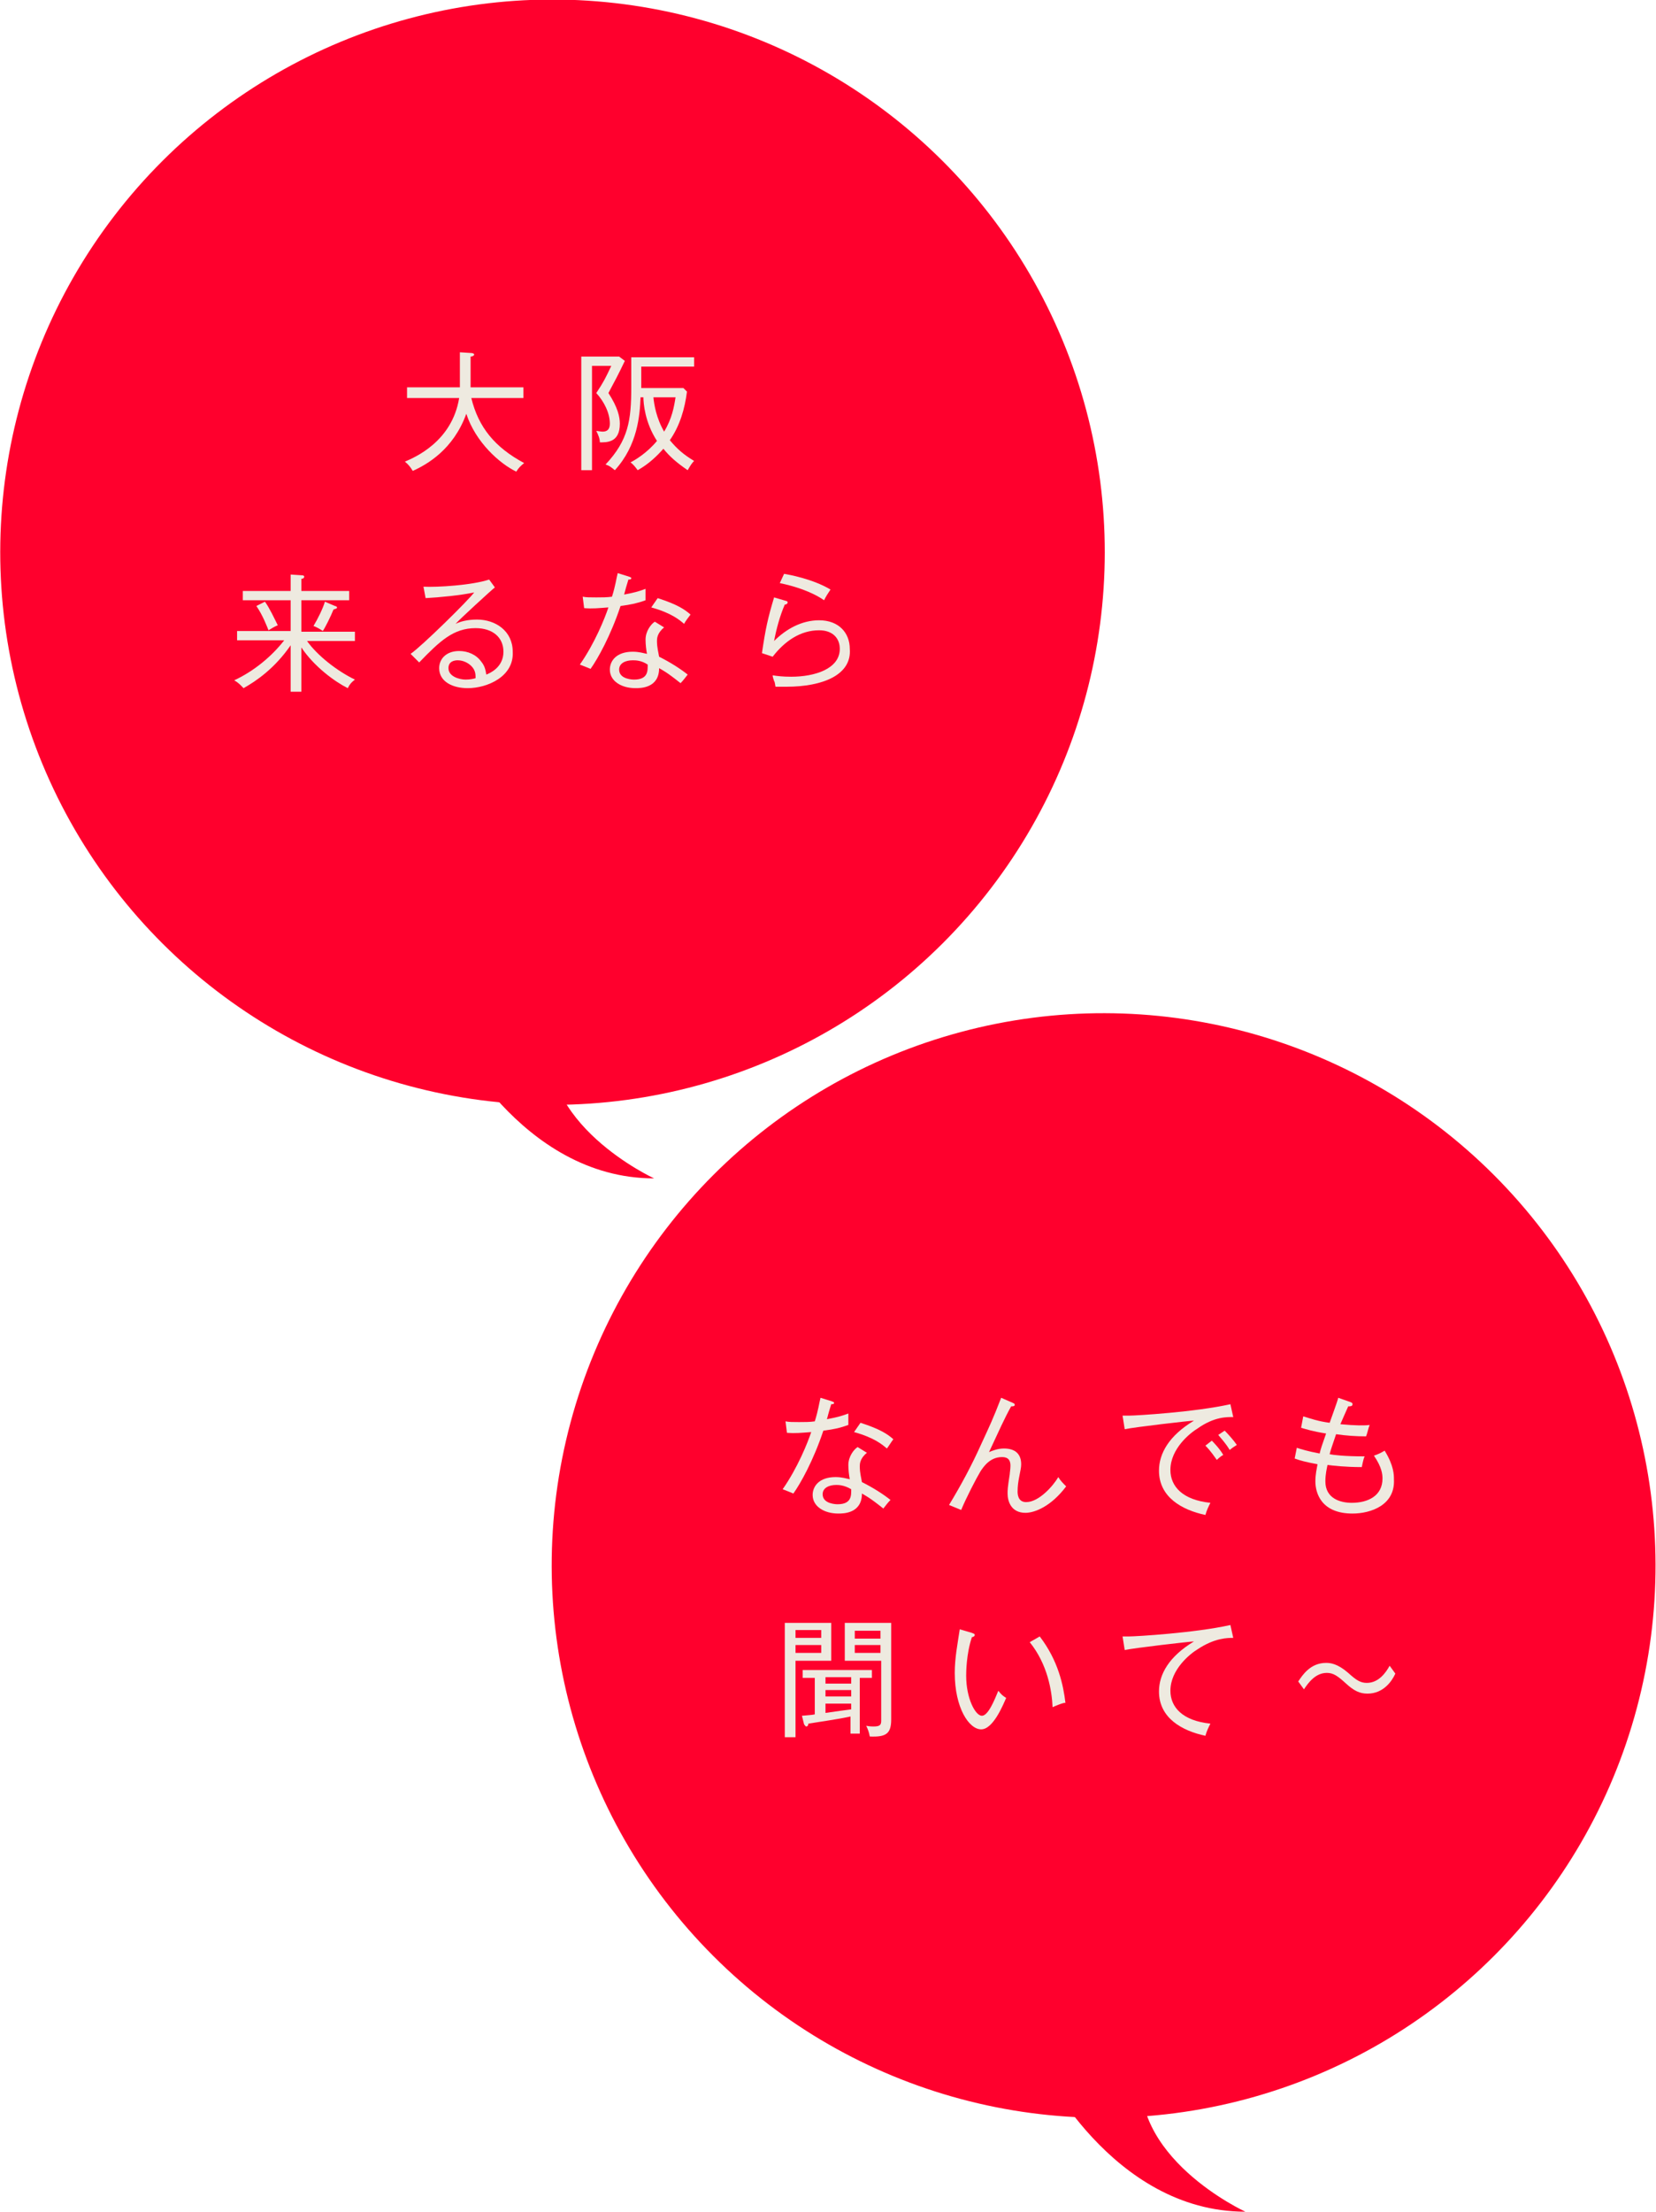 <?xml version="1.0" encoding="utf-8"?>
<!-- Generator: Adobe Illustrator 24.1.2, SVG Export Plug-In . SVG Version: 6.00 Build 0)  -->
<svg version="1.1" id="レイヤー_1" xmlns="http://www.w3.org/2000/svg" xmlns:xlink="http://www.w3.org/1999/xlink" x="0px"
	 y="0px" viewBox="0 0 231.9 309.5" style="enable-background:new 0 0 231.9 309.5;" xml:space="preserve">
<style type="text/css">
	.st0{fill:#FF002D;}
	.st1{fill:#EEEAE0;}
</style>
<ellipse transform="matrix(0.13 -0.992 0.992 0.13 -9.36 143.906)" class="st0" cx="77.3" cy="77.3" rx="77.3" ry="77.3"/>
<g>
	<path class="st1" d="M72.3,66c-2.3-1.1-5.7-4.1-7-8.1c-1.8,5-5.5,7.1-7.5,8c-0.3-0.5-0.6-0.9-1.1-1.3c1.4-0.6,6.6-2.8,7.6-8.9H57
		v-1.5h7.4c0-0.6,0-1,0-1.5v-3.4l1.6,0.1c0.2,0,0.4,0.1,0.4,0.2c0,0.2-0.3,0.3-0.5,0.3v2.9c0,0.5,0,0.8,0,1.4h7.4v1.5h-7.3
		c1,4.1,3.3,6.9,7.4,9.1C72.9,65.2,72.6,65.5,72.3,66z"/>
	<path class="st1" d="M85.2,55c1.3,2,1.6,3.3,1.6,4.3c0,2.7-1.9,2.6-2.8,2.6c0-0.5-0.2-1-0.5-1.6c0.2,0,0.6,0.1,0.9,0.1
		c0.6,0,1-0.3,1-1.1c0-1.5-0.8-3.1-1.9-4.3c1-1.5,1.3-2.1,2.1-3.8h-2.7v14.6h-1.5V49.9h5.3l0.8,0.6C86.6,52.4,86,53.5,85.2,55z
		 M96.3,65.8c-1.6-1.1-2.5-1.9-3.4-3c-0.9,1-2,2.1-3.6,3c-0.3-0.4-0.6-0.8-1-1.1c0.6-0.3,2.3-1.3,3.7-3c-1.7-2.6-1.9-5.3-1.9-6.1
		h-0.4c-0.1,2.5-0.4,6.7-3.6,10.2c-0.5-0.4-0.7-0.6-1.3-0.8c3.2-3.4,3.6-6.2,3.6-10.8v-4.2h8.8v1.3h-7.4v3h5.9l0.5,0.5
		c-0.3,2.4-1,4.8-2.4,6.8c1,1.2,1.9,2,3.4,2.9C96.9,64.8,96.7,65.1,96.3,65.8z M91.5,55.6c0.1,1,0.4,2.9,1.5,4.8
		c1.1-1.8,1.4-3.5,1.6-4.8H91.5z"/>
	<path class="st1" d="M42.1,96.8h-1.4v-6.5c-2.2,3.2-4.8,5-6.6,6c-0.2-0.2-0.6-0.7-1.3-1.1c2.8-1.3,5.3-3.4,7-5.6h-6.6v-1.3h7.5V84
		H34v-1.3h6.7v-2.3l1.5,0.1c0.1,0,0.4,0,0.4,0.2c0,0.2-0.2,0.3-0.4,0.3v1.7h6.7V84h-6.7v4.4h7.5v1.3h-6.7c1.4,2,4.2,4.2,6.7,5.4
		c-0.5,0.4-0.7,0.6-1,1.2c-1.8-0.9-4.7-3-6.5-5.7V96.8z M37.1,84.2c0.6,0.8,1.4,2.5,1.8,3.3c-0.5,0.2-0.8,0.4-1.3,0.7
		c-0.2-0.5-0.8-2.1-1.7-3.4L37.1,84.2z M46.9,84.8c0.1,0,0.3,0.1,0.3,0.2c0,0.2-0.3,0.2-0.5,0.3c-0.4,1-1.2,2.6-1.5,3
		c-0.4-0.3-1-0.6-1.3-0.7c0.6-1,1.3-2.4,1.6-3.4L46.9,84.8z"/>
	<path class="st1" d="M65.5,96.3c-2.1,0-4-0.9-4-2.8c0-1.3,1-2.4,2.8-2.4c1.2,0,2.4,0.5,3.1,1.5c0.5,0.6,0.6,1.2,0.7,1.8
		c0.5-0.2,2.4-1,2.4-3.2c0-2-1.5-3.3-3.9-3.3c-3.1,0-5,1.8-7.9,4.8l-1.2-1.2c1.6-1.1,8.2-7.6,8.9-8.6c-1.8,0.4-4.9,0.7-6.8,0.8
		l-0.3-1.6c1.9,0.1,6.8-0.2,9.2-1l0.8,1.1c-0.4,0.3-5.1,4.6-5.5,5.1c0.6-0.3,1.6-0.6,3-0.6c2.6,0,5,1.6,5,4.5
		C72,94.7,68.2,96.3,65.5,96.3z M66,93.2c-0.4-0.4-1.1-0.8-1.9-0.8c-0.4,0-1.3,0.1-1.3,1.1c0,1.2,1.6,1.6,2.4,1.6
		c0.6,0,1.1-0.1,1.4-0.2C66.6,94.4,66.6,93.8,66,93.2z"/>
	<path class="st1" d="M86.9,84.8c-1.4,4.2-3.2,7.4-4.2,8.8c-0.5-0.2-0.7-0.3-1.5-0.6c2.1-3,3.5-6.5,4-8c-1.4,0.1-2.2,0.2-3.4,0.1
		l-0.2-1.6c0.5,0.1,1,0.1,1.9,0.1c0.8,0,1.5,0,2.2-0.1c0.5-1.6,0.6-2.5,0.8-3.3l1.6,0.5c0.2,0.1,0.3,0.1,0.3,0.2
		c0,0.2-0.2,0.2-0.4,0.2c-0.3,1-0.4,1.3-0.6,2.1c1.6-0.3,2.2-0.5,3-0.8c0,0.5,0,1,0,1.6C89.3,84.4,88.4,84.6,86.9,84.8z M95.3,95.6
		c-2-1.6-2.5-1.8-3-2.1c0,2.8-2.6,2.8-3.3,2.8c-2,0-3.6-1-3.6-2.6c0-1.2,0.9-2.5,3.2-2.5c0.9,0,1.5,0.2,2,0.3
		c-0.1-0.5-0.2-1.3-0.2-2c0-1.2,0.8-2.2,1.3-2.5l1.3,0.8c-1,0.8-1,1.6-1,1.9c0,0.9,0.2,1.6,0.3,2.2c1.6,0.8,3,1.7,4,2.5
		C95.9,94.9,95.7,95.2,95.3,95.6z M88.6,92.4c-1,0-1.9,0.4-1.9,1.3c0,1.4,2,1.4,2.1,1.4c2,0,1.9-1.3,1.9-2.1
		C89.8,92.4,89,92.4,88.6,92.4z M95.8,87.3c-0.6-0.5-1.7-1.5-4.6-2.3l0.9-1.3c2.8,0.9,3.8,1.6,4.6,2.3C96.4,86.4,96,86.9,95.8,87.3z
		"/>
	<path class="st1" d="M110.1,96.1c-0.6,0-1.1,0-1.5,0c-0.1-0.5-0.1-0.7-0.2-0.8c-0.1-0.3-0.2-0.6-0.2-0.8c0.6,0.1,1.4,0.2,2.6,0.2
		c3.3,0,6.8-1.1,6.8-3.9c0-1.5-1-2.6-2.9-2.6c-2.6,0-4.8,1.5-6.5,3.7l-1.5-0.5c0.5-3.4,0.8-4.8,1.7-7.8l1.7,0.5
		c0.1,0,0.2,0.1,0.2,0.2c0,0.1-0.1,0.3-0.4,0.3c-0.7,1.6-1.2,3.5-1.5,5.1c1.7-1.7,3.9-2.9,6.3-2.9c2.8,0,4.3,1.8,4.3,4
		C119.3,94.4,115.3,96.1,110.1,96.1z M115.4,84c-1.7-1.2-4.2-2-6.2-2.4l0.6-1.3c0.6,0.1,4,0.7,6.5,2.2
		C115.9,83.1,115.7,83.4,115.4,84z"/>
</g>
<ellipse transform="matrix(0.707 -0.707 0.707 0.707 -109.66 173.471)" class="st0" cx="154.6" cy="219.1" rx="77.3" ry="77.3"/>
<g>
	<path class="st1" d="M115.3,200.2c-1.4,4.2-3.2,7.4-4.2,8.8c-0.5-0.2-0.7-0.3-1.5-0.6c2.1-3,3.5-6.5,4-8c-1.4,0.1-2.2,0.2-3.4,0.1
		l-0.2-1.6c0.5,0.1,1,0.1,1.9,0.1c0.8,0,1.5,0,2.2-0.1c0.5-1.6,0.6-2.5,0.8-3.3l1.6,0.5c0.2,0.1,0.3,0.1,0.3,0.2
		c0,0.2-0.2,0.2-0.4,0.2c-0.3,1-0.4,1.3-0.6,2.1c1.6-0.3,2.2-0.5,3-0.8c0,0.5,0,1,0,1.6C117.7,199.8,116.9,200,115.3,200.2z
		 M123.7,211.1c-2-1.6-2.5-1.8-3-2.1c0,2.8-2.6,2.8-3.3,2.8c-2,0-3.6-1-3.6-2.6c0-1.2,0.9-2.5,3.2-2.5c0.9,0,1.5,0.2,2,0.3
		c-0.1-0.5-0.2-1.3-0.2-2c0-1.2,0.8-2.2,1.3-2.5l1.3,0.8c-1,0.8-1,1.6-1,1.9c0,0.9,0.2,1.6,0.3,2.2c1.6,0.8,3,1.7,4,2.5
		C124.3,210.3,124.1,210.6,123.7,211.1z M117.1,207.8c-1,0-1.9,0.4-1.9,1.3c0,1.4,2,1.4,2.1,1.4c2,0,1.9-1.3,1.9-2.1
		C118.2,207.8,117.4,207.8,117.1,207.8z M124.2,202.7c-0.6-0.5-1.7-1.5-4.6-2.3l0.9-1.3c2.8,0.9,3.8,1.6,4.6,2.3
		C124.8,201.8,124.5,202.3,124.2,202.7z"/>
	<path class="st1" d="M143.6,211.7c-2,0-2.5-1.6-2.5-2.7c0-0.5,0-0.8,0.3-2.7c0-0.2,0.1-0.7,0.1-1.2c0-1.1-0.7-1.2-1.2-1.2
		c-1.7,0-2.6,1.4-3,2c-0.6,1-2,3.7-2.7,5.4l-1.7-0.7c1.7-2.8,3.2-5.6,4.5-8.5c1.2-2.6,1.6-3.4,2.8-6.5l1.6,0.7
		c0.2,0.1,0.3,0.1,0.3,0.3c0,0.2-0.3,0.2-0.5,0.2c-0.9,1.6-1.7,3.4-3.1,6.4c0.5-0.2,1.2-0.5,2.1-0.5c1.6,0,2.4,0.8,2.4,2.2
		c0,0.5-0.1,0.8-0.3,1.9c-0.1,0.5-0.2,1.2-0.2,1.9c0,0.3,0,1.5,1.2,1.5c1.8,0,3.8-2.3,4.5-3.5c0.3,0.5,0.7,0.9,1.1,1.3
		C147.2,210.8,144.9,211.7,143.6,211.7z"/>
	<path class="st1" d="M167.7,199.9c-1,0.6-3.8,2.8-3.8,5.8c0,2.3,1.7,4.2,5.6,4.6c-0.3,0.6-0.5,1-0.7,1.7c-3.3-0.7-6.5-2.5-6.5-6.2
		c0-2.4,1.4-4.9,4.9-7c-0.5,0-8.3,0.9-9.7,1.2l-0.3-1.9c0.3,0,0.6,0,0.9,0c1,0,9.3-0.5,14.2-1.6l0.4,1.8
		C171.9,198.3,170.1,198.2,167.7,199.9z M170.4,204.3c-0.3-0.4-0.8-1.2-1.6-2l0.9-0.7c0.1,0.1,1.1,1.1,1.6,2
		C170.9,203.8,170.5,204.2,170.4,204.3z M172.2,202.9c-0.6-1-1.2-1.6-1.6-2.1l0.9-0.6c0.5,0.5,1.3,1.4,1.7,2
		C172.9,202.4,172.7,202.5,172.2,202.9z"/>
	<path class="st1" d="M189.4,211.8c-4.4,0-5.2-2.9-5.2-4.5c0-1,0.2-1.8,0.3-2.4c-1.6-0.3-2.4-0.5-3.2-0.8l0.3-1.5
		c0.6,0.2,1.6,0.5,3.2,0.8c0.1-0.5,0.4-1.4,0.9-2.8c-1.9-0.3-2.8-0.6-3.5-0.8l0.3-1.6c1,0.3,2.1,0.7,3.7,0.9c0.2-0.6,1.1-3,1.2-3.5
		l1.7,0.6c0.2,0.1,0.3,0.1,0.3,0.3c0,0.3-0.3,0.3-0.6,0.3c-0.5,1.1-0.7,1.6-1.1,2.5c2.1,0.2,3.5,0.2,4.1,0.1
		c-0.2,0.5-0.3,1.1-0.5,1.6c-1.4,0-2.8-0.1-4.2-0.3c-0.5,1.5-0.8,2.3-0.9,2.8c0.5,0.1,2,0.3,4.9,0.3c-0.1,0.2-0.2,0.5-0.4,1.5
		c-2.3,0-4-0.2-4.8-0.3c-0.1,0.5-0.3,1.3-0.3,2.3c0,2.4,2.1,3,3.7,3c2.3,0,4.3-1,4.3-3.4c0-0.6-0.1-1.6-1.2-3.2
		c0.6-0.2,1-0.4,1.5-0.7c1.3,2.1,1.3,3.4,1.3,4C195.4,210.6,192,211.8,189.4,211.8z"/>
	<path class="st1" d="M116.4,227.1v5.3h-5v10.7h-1.5v-16H116.4z M115,229.2v-1.1h-3.6v1.1H115z M111.4,230.2v1.1h3.6v-1.1H111.4z
		 M120.5,242.6h-1.4v-2.4c-1.8,0.4-4.1,0.7-5.9,1c0,0.2-0.1,0.4-0.3,0.4c-0.1,0-0.2-0.2-0.3-0.3l-0.3-1.2c1-0.1,1.4-0.1,1.8-0.2
		v-5.1h-1.7v-1.1h9.7v1.1h-1.7V242.6z M119.2,234.7h-3.6v0.9h3.6V234.7z M119.2,236.5h-3.6v0.9h3.6V236.5z M119.2,238.4h-3.6v1.3
		c1.3-0.2,2.9-0.4,3.6-0.5V238.4z M124.8,227.1v13.5c0,2-0.7,2.5-3,2.4c-0.1-0.6-0.3-1.1-0.5-1.5c0.5,0.1,0.9,0.1,1,0.1
		c0.9,0,1.1-0.2,1.1-0.8v-8.4h-5.1v-5.3H124.8z M123.3,229.3v-1.1h-3.6v1.1H123.3z M119.7,230.2v1.1h3.6v-1.1H119.7z"/>
	<path class="st1" d="M137.4,242c-1.7,0-3.7-3-3.7-7.9c0-2.1,0.4-4.1,0.7-6.1l1.7,0.5c0.2,0.1,0.4,0.1,0.4,0.3
		c0,0.2-0.3,0.3-0.4,0.3c-0.8,2.4-0.8,5-0.8,5.4c0,3.2,1.3,5.6,2.2,5.6c0.9,0,1.8-2.3,2.3-3.5c0.4,0.5,0.6,0.7,1.1,1
		C140.5,238.5,139.1,242,137.4,242z M147.4,238.9c-0.1-2.3-0.7-6-3.2-9.1l1.4-0.8c2.6,3.4,3.3,6.8,3.6,9.3
		C149,238.2,147.6,238.8,147.4,238.9z"/>
	<path class="st1" d="M167.7,230.8c-1,0.6-3.8,2.8-3.8,5.8c0,2.3,1.7,4.2,5.6,4.6c-0.3,0.6-0.5,1-0.7,1.7c-3.3-0.7-6.5-2.5-6.5-6.2
		c0-2.4,1.4-4.9,4.9-7c-0.5,0-8.3,0.9-9.7,1.2l-0.3-1.9c0.3,0,0.6,0,0.9,0c1,0,9.3-0.5,14.2-1.6l0.4,1.8
		C171.9,229.2,170.1,229.2,167.7,230.8z"/>
	<path class="st1" d="M191.5,237c-1.1,0-1.9-0.4-3-1.4c-1.2-1.1-1.8-1.5-2.7-1.5c-1.6,0-2.6,1.4-3.2,2.3l-0.8-1.1
		c0.6-0.9,1.7-2.6,3.9-2.6c0.6,0,1.6,0.1,3.1,1.4c1.1,1,1.7,1.4,2.6,1.4c1.7,0,2.7-1.5,3.2-2.4l0.8,1.1
		C194.9,235.3,193.7,237,191.5,237z"/>
</g>
<path class="st0" d="M62.9,144.2c0,0,9.9,20.7,28.7,20.7c0,0-16.8-7.7-14.4-20.7H62.9z"/>
<path class="st0" d="M145.7,288.8c0,0,9.9,20.7,28.7,20.7c0,0-16.8-7.7-14.4-20.7H145.7z"/>
</svg>
